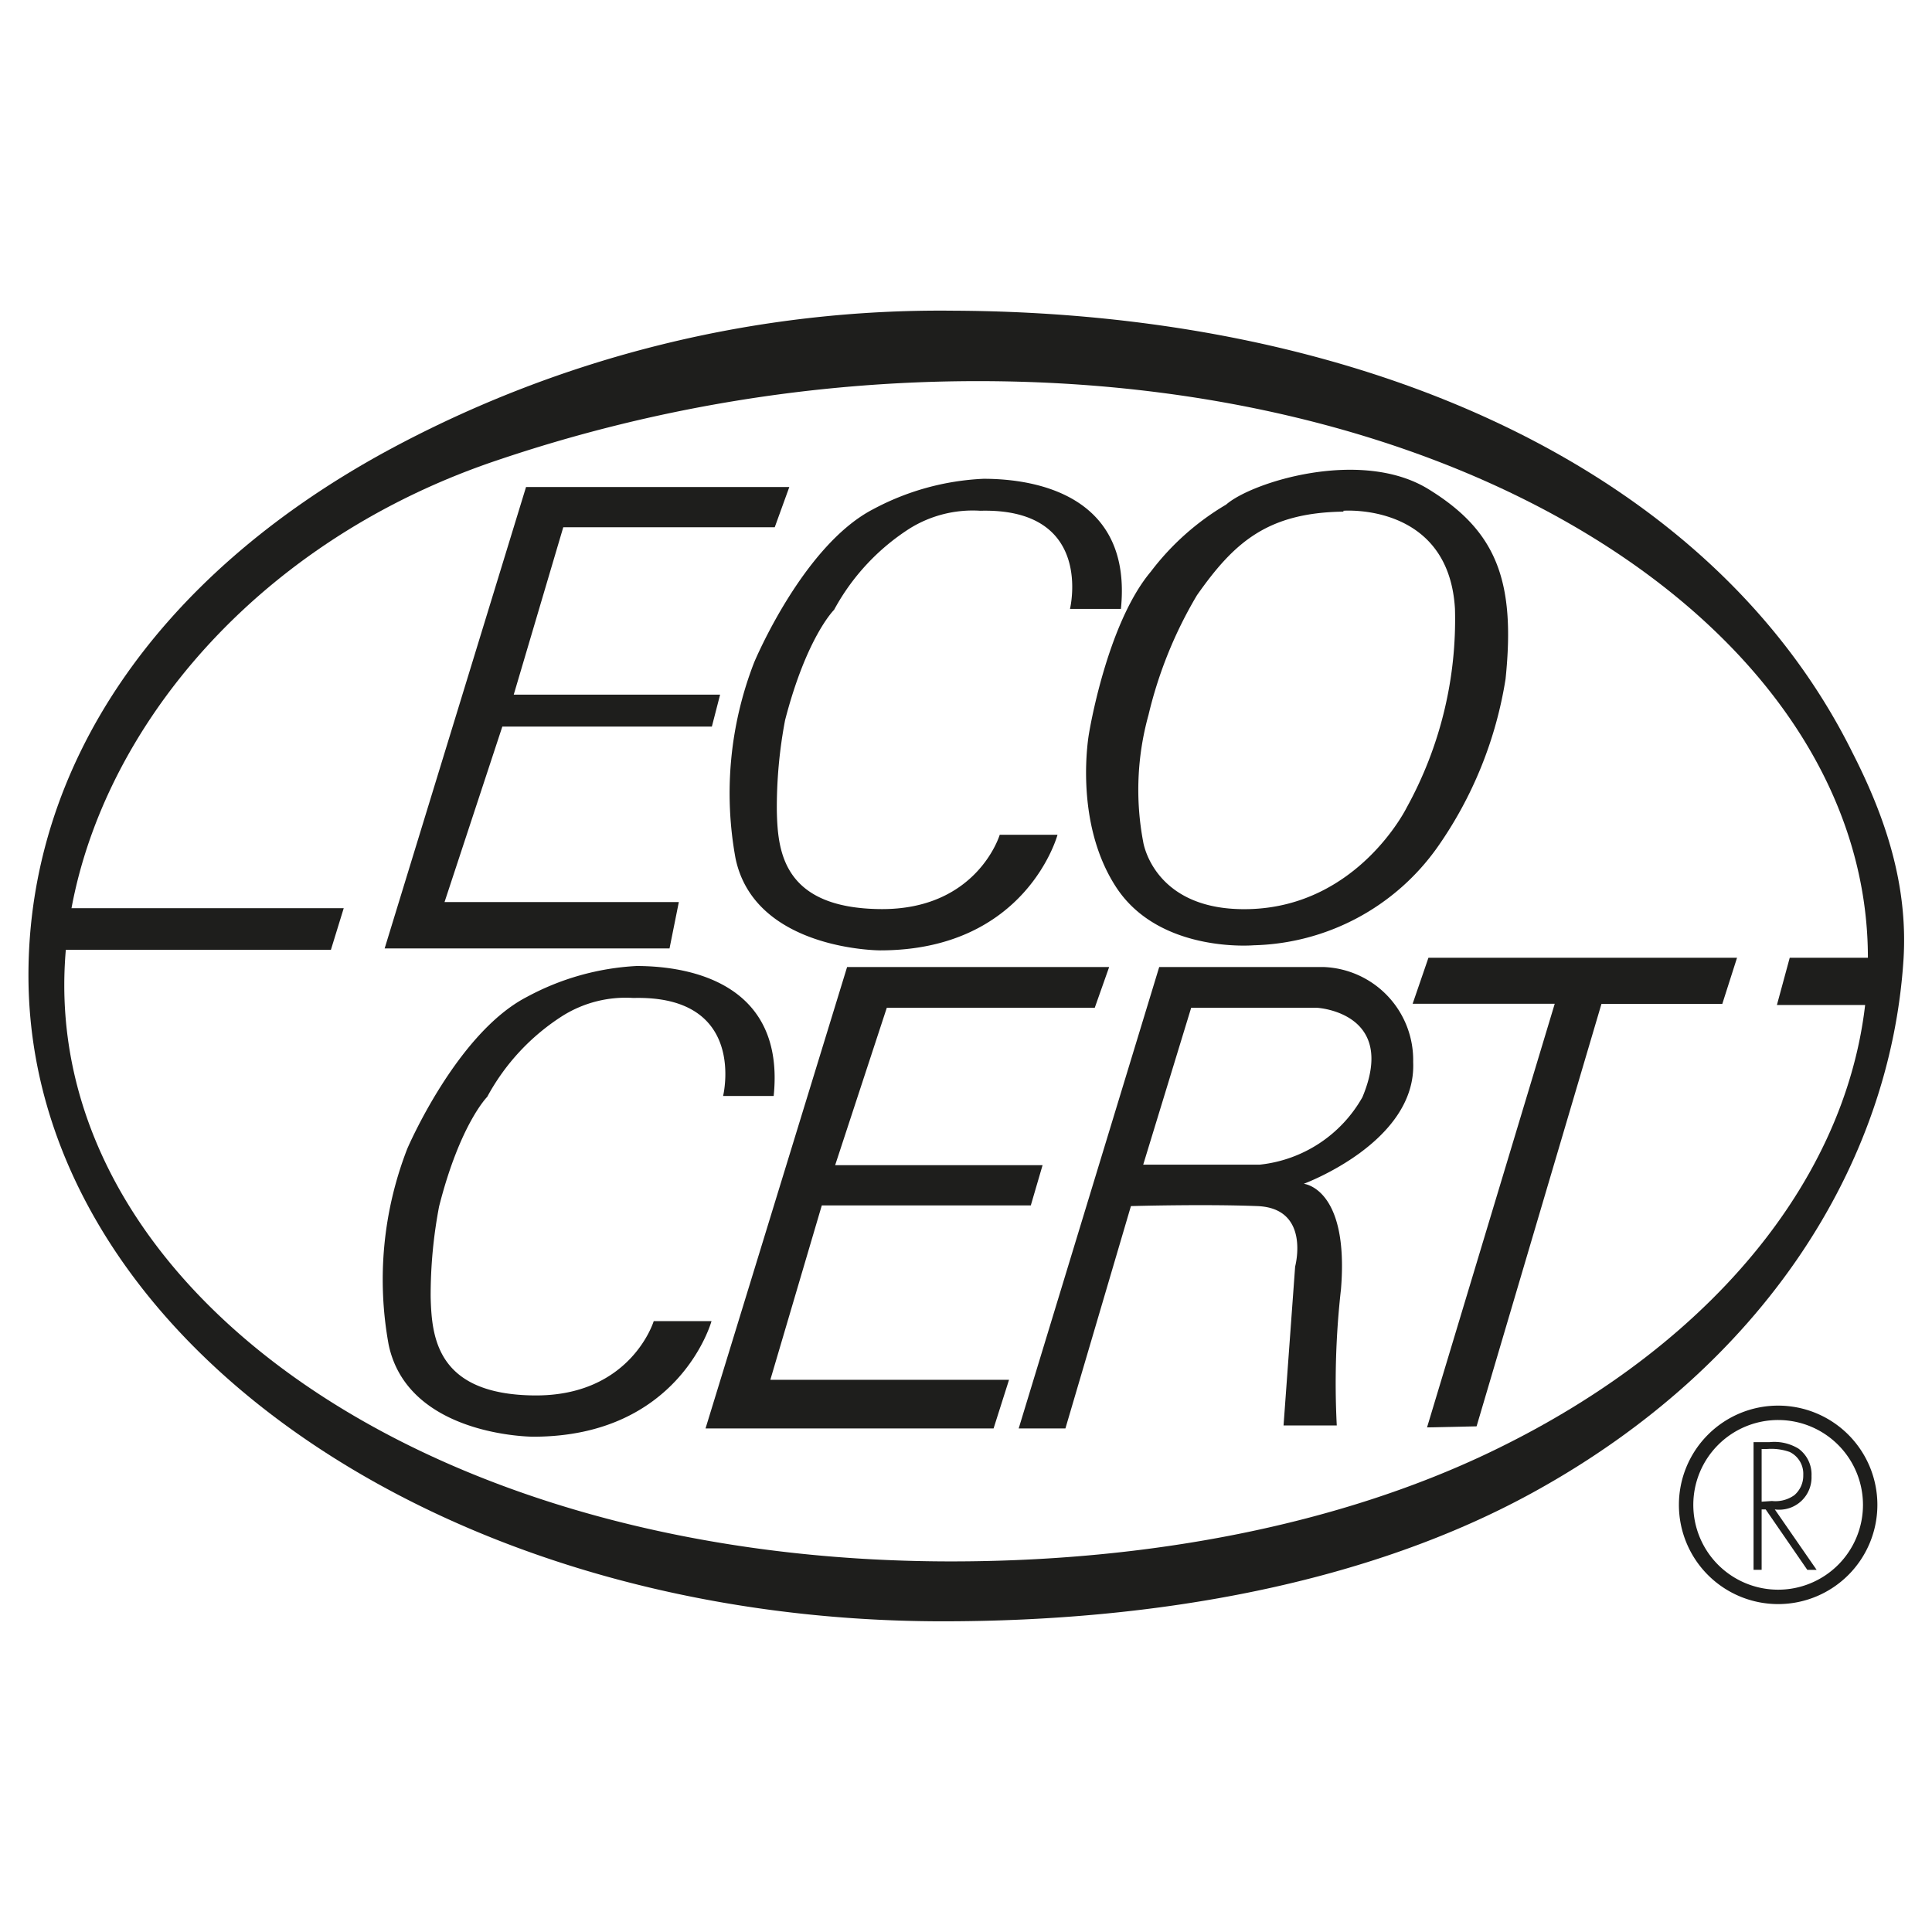 <svg xmlns="http://www.w3.org/2000/svg" width="38.81mm" height="38.81mm" viewBox="0 0 110 110"><rect x="0" y="0" width="110" height="110" fill="#808080" stroke="none"/><defs><style>.cls-1{fill:#fff;}.cls-1,.cls-2{fill-rule:evenodd;}.cls-2{fill:#1e1e1c;}.cls-3{fill:none;stroke:#1e1e1c;stroke-miterlimit:2.61;stroke-width:0.82px;}</style></defs><g id="Calque_2" data-name="Calque 2"><g id="Calque_1-2" data-name="Calque 1"><polygon class="cls-1" points="0 0 110 0 110 110 0 110 0 0 0 0"/><path class="cls-2" d="M53.69,92.31c12.15,0,24.21-2.15,33.69-7.39,13-7.18,20.26-18.58,21-30.33.25-4.18-1-8-2.9-11.72-7.92-16-27.55-25.07-51.17-25.18a66.13,66.13,0,0,0-32.31,8C8.85,32.86,1.62,43.66,1.62,55.53c0,20.38,23.25,36.78,52.07,36.78Z"/><path class="cls-1" d="M54.16,88.9c11.39,0,22.1-2.12,30.64-6.2,13.35-6.38,21.46-16.83,21.55-28,.13-18-21.47-33-50.66-33a85.37,85.37,0,0,0-27.42,4.52C12.87,31.41,3.66,44.28,3.66,56.09c0,18,21.31,32.81,50.5,32.81Z"/><polygon class="cls-2" points="18.84 54.08 19.57 51.71 3.35 51.71 2.68 54.08 18.84 54.08 18.84 54.08"/><polygon class="cls-2" points="29.95 27.73 44.94 27.73 44.11 30.02 32.07 30.02 29.25 39.55 41 39.55 40.53 41.37 28.6 41.37 25.31 51.36 38.65 51.36 38.12 54 21.9 54 29.95 27.73 29.95 27.73"/><path class="cls-2" d="M62,41.78s1-6.23,3.52-9.23a14.82,14.82,0,0,1,4.29-3.82c1.47-1.29,7.7-3.23,11.52-.88S86.31,33,85.72,38.66a22.87,22.87,0,0,1-3.88,9.58,13.21,13.21,0,0,1-10.46,5.58s-5.35.47-7.82-3.29S62,41.78,62,41.78Z"/><path class="cls-1" d="M76.49,29.08s6-.47,6.35,5.59A22.18,22.18,0,0,1,80.08,46s-2.76,5.58-8.93,5.76c-5.47.16-6.06-3.82-6.06-3.82a15.93,15.93,0,0,1,.3-7.23,24.29,24.29,0,0,1,2.76-6.82c2.11-3,4-4.7,8.34-4.76Z"/><polygon class="cls-2" points="48.23 55.06 63.15 55.06 62.33 57.38 50.49 57.38 47.55 66.34 59.36 66.34 58.69 68.63 46.79 68.63 43.86 78.56 57.45 78.56 56.57 81.33 40.17 81.33 48.23 55.06 48.23 55.06"/><polygon class="cls-2" points="106.52 57.22 107.07 54.53 101.9 54.53 101.17 57.22 106.52 57.22 106.52 57.22"/><polygon class="cls-2" points="81.33 54.53 80.43 57.15 88.52 57.15 81.25 81.27 84.07 81.21 91.18 57.16 98.06 57.16 98.9 54.53 81.33 54.53 81.33 54.53"/><path class="cls-2" d="M58,81.33l8-26.27h9.4a5.3,5.3,0,0,1,5.06,5.41c.2,4.57-6.23,6.93-6.23,6.93s2.59.23,2.12,6a47.57,47.57,0,0,0-.24,7.76H73.08l.66-9.05s.9-3.32-2.15-3.44-7.2,0-7.2,0L60.66,81.33Z"/><path class="cls-1" d="M65.09,66.31l2.73-8.93H75s4.59.26,2.57,5.09a7.63,7.63,0,0,1-5.84,3.84Z"/><path class="cls-2" d="M41.17,62.4s1.41-5.75-5.11-5.58a6.77,6.77,0,0,0-4,1,12.51,12.51,0,0,0-4.32,4.63S26.19,64,25,68.69a27,27,0,0,0-.48,5.17c.06,2.3.36,5.53,5.88,5.59s6.82-4.23,6.82-4.23h3.29S38.71,81.8,30.36,81.8c0,0-7.12,0-8.23-5.23A20.55,20.55,0,0,1,23.19,65.4S26,58.82,30,56.76A14.75,14.75,0,0,1,36.24,55c3.17,0,8.46,1.06,7.81,7.4Z"/><path class="cls-2" d="M60.92,34.67s1.41-5.76-5.11-5.59a6.8,6.8,0,0,0-4,1,12.63,12.63,0,0,0-4.32,4.64S45.93,36.25,44.7,41a26.54,26.54,0,0,0-.47,5.18c.05,2.29.35,5.52,5.88,5.58s6.81-4.23,6.81-4.23h3.29s-1.76,6.58-10.1,6.58c0,0-7.13,0-8.23-5.23a20.55,20.55,0,0,1,1.06-11.17S45.7,31.08,49.7,29A14.68,14.68,0,0,1,56,27.26c3.18,0,8.47,1.06,7.82,7.41Z"/><path class="cls-2" d="M100.3,85.5v-3h.3a3.15,3.15,0,0,1,1.3.17,1.38,1.38,0,0,1,.77,1.31,1.46,1.46,0,0,1-.51,1.15,1.84,1.84,0,0,1-1.27.33Zm.75.44a1.84,1.84,0,0,0,2.09-1.9,1.82,1.82,0,0,0-.74-1.56,2.64,2.64,0,0,0-1.65-.37h-.91v7.27h.46V85.94h.23l2.37,3.44h.53l-2.38-3.44Z"/><path class="cls-3" d="M101.23,90.92A5.24,5.24,0,1,0,96,85.68a5.24,5.24,0,0,0,5.23,5.24"/></g></g></svg>